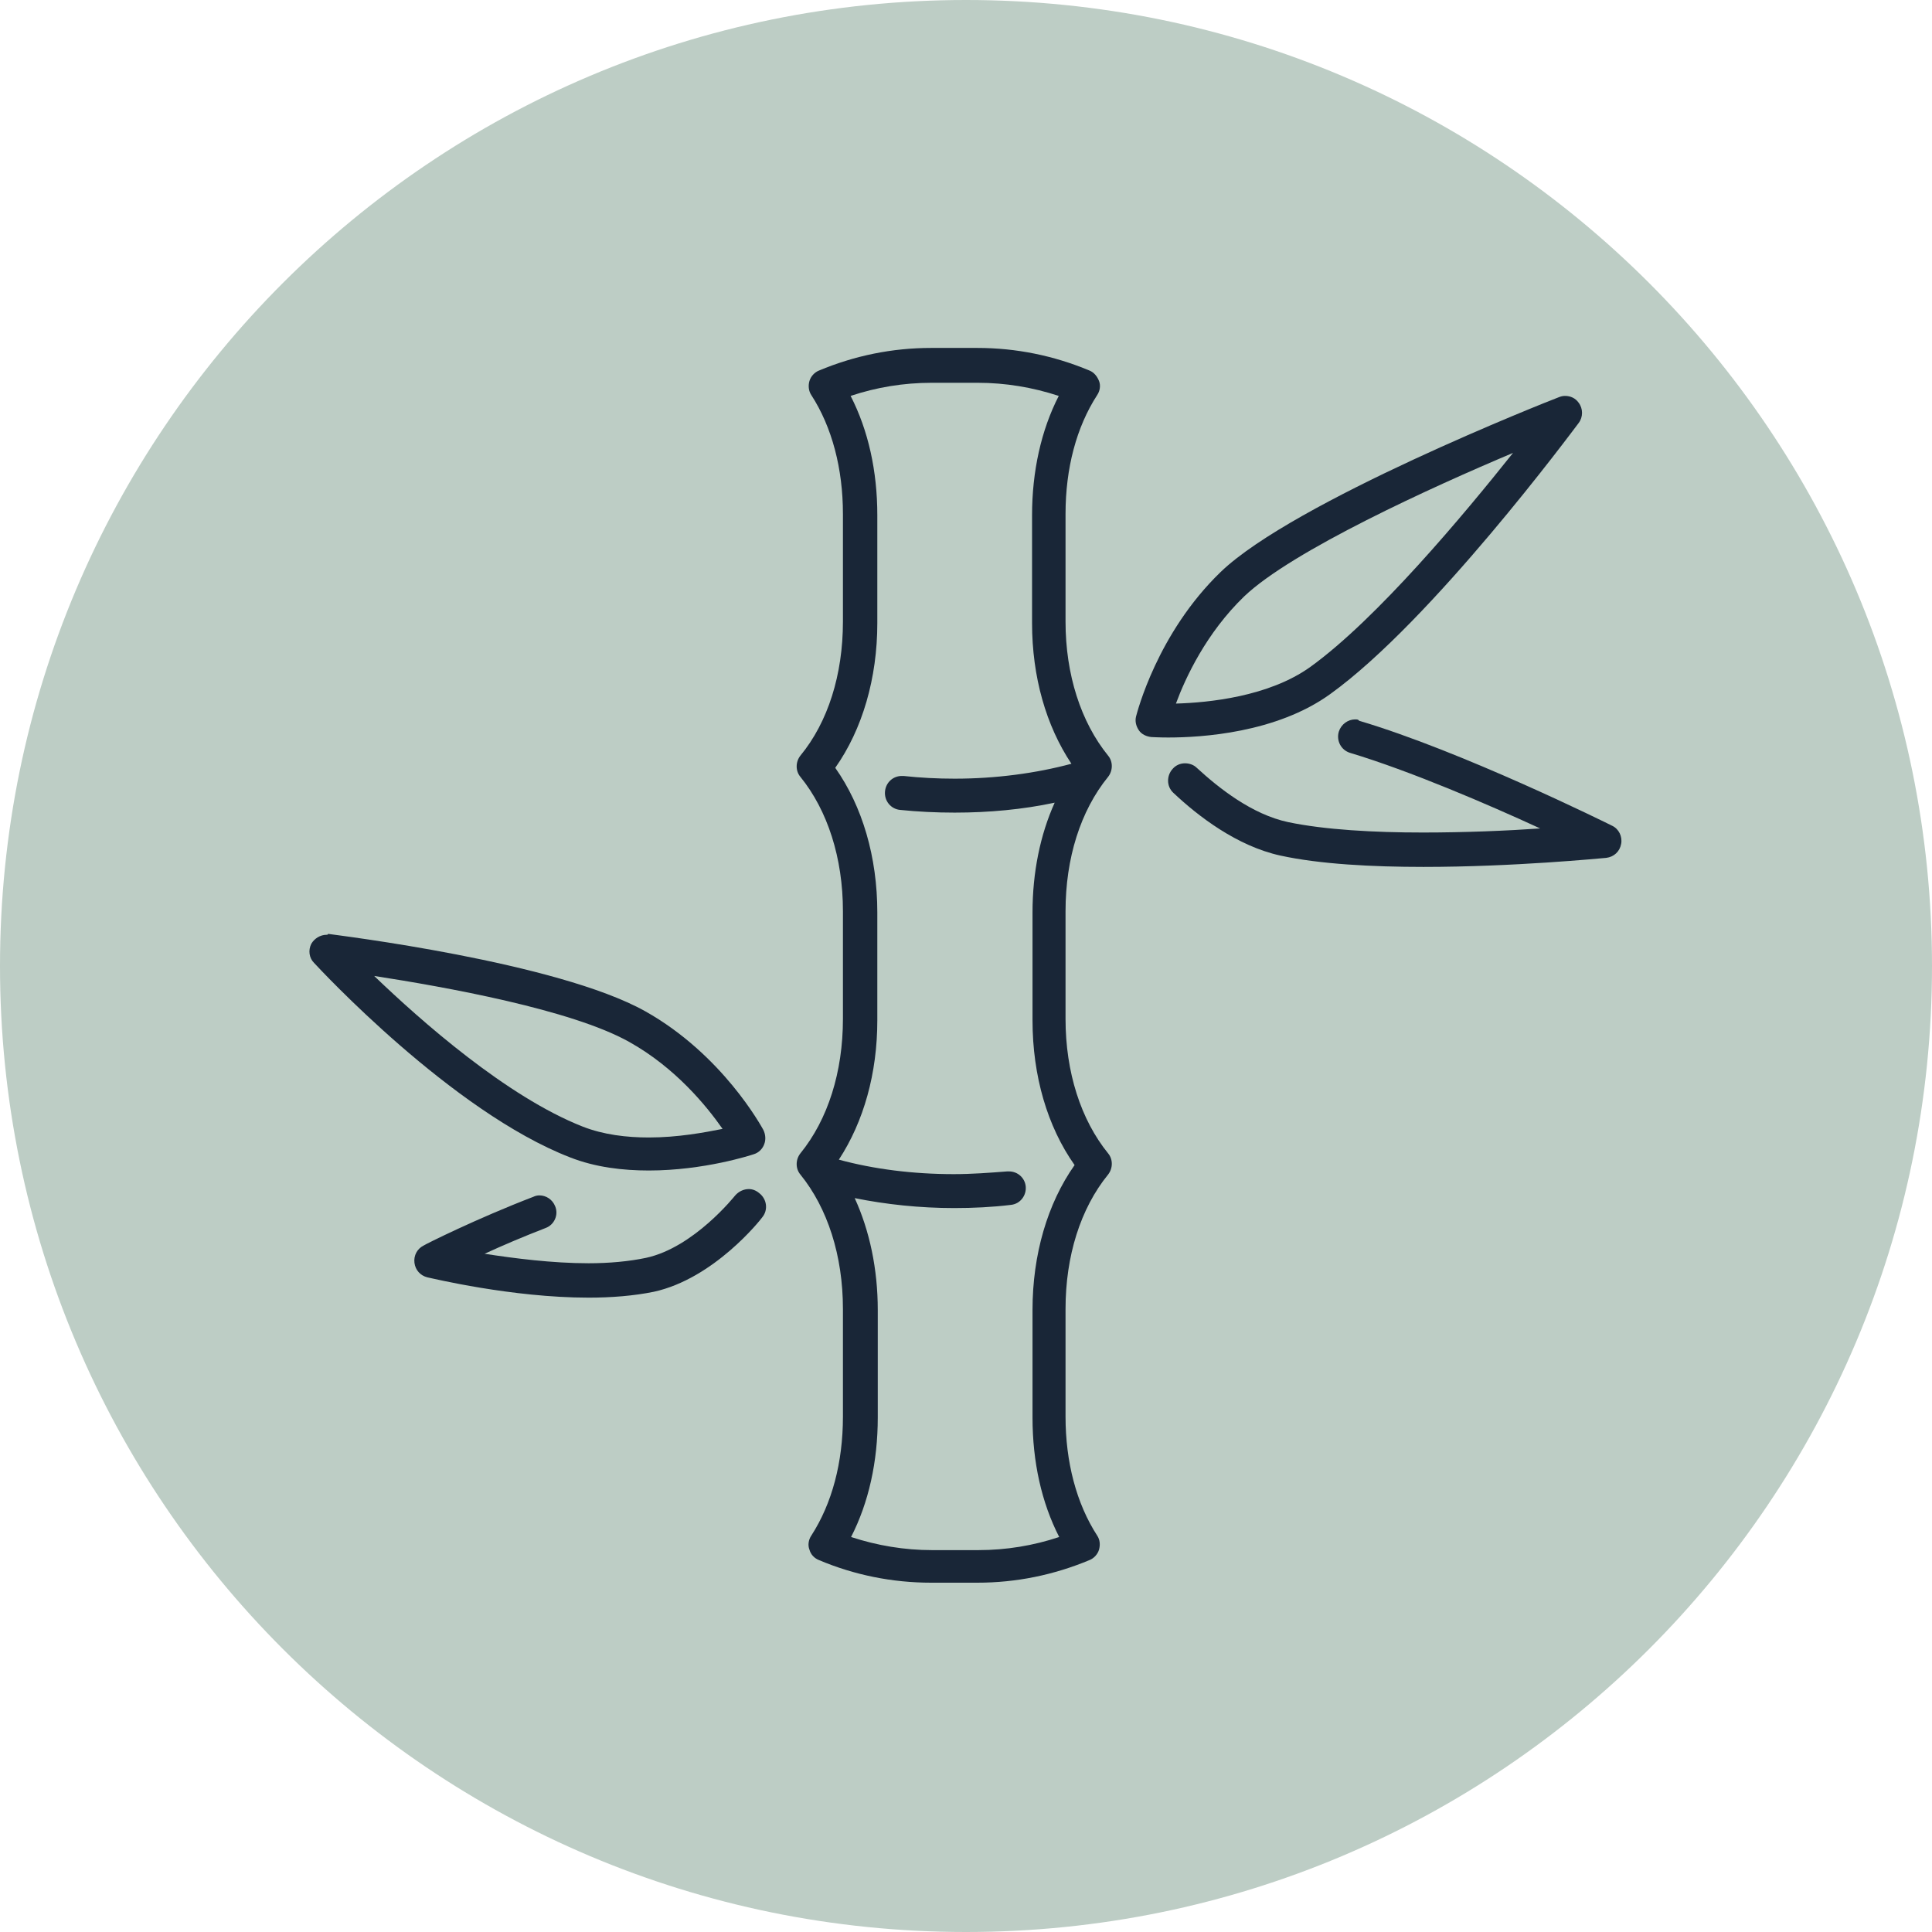 <svg width="100" height="100" viewBox="0 0 100 100" fill="none" xmlns="http://www.w3.org/2000/svg">
<path d="M50 100C77.614 100 100 77.614 100 50C100 22.386 77.614 0 50 0C22.386 0 0 22.386 0 50C0 77.614 22.386 100 50 100Z" fill="#BDCDC5"/>
<path d="M50.586 18.009H48.197C46.183 18.009 44.239 18.407 42.389 19.18C42.154 19.274 41.967 19.485 41.897 19.719C41.827 19.953 41.85 20.234 41.991 20.445C43.068 22.108 43.63 24.262 43.63 26.604V32.178C43.63 34.918 42.857 37.377 41.429 39.11C41.171 39.438 41.171 39.906 41.429 40.211C42.834 41.944 43.63 44.403 43.63 47.166V52.74C43.63 55.48 42.857 57.939 41.429 59.696C41.171 60.023 41.171 60.492 41.429 60.796C42.834 62.529 43.63 64.988 43.63 67.752V73.325C43.63 75.691 43.068 77.822 41.991 79.485C41.85 79.695 41.803 79.977 41.897 80.211C41.967 80.468 42.154 80.656 42.389 80.749C44.215 81.522 46.183 81.92 48.197 81.92H50.586C52.599 81.92 54.543 81.522 56.393 80.749C56.628 80.656 56.815 80.445 56.885 80.211C56.956 79.953 56.932 79.695 56.792 79.485C55.714 77.822 55.152 75.667 55.152 73.325V67.752C55.152 65.012 55.925 62.553 57.354 60.796C57.611 60.468 57.611 60 57.354 59.696C55.949 57.962 55.152 55.503 55.152 52.74V47.166C55.152 44.426 55.925 41.967 57.354 40.211C57.611 39.883 57.611 39.414 57.354 39.11C55.949 37.377 55.152 34.918 55.152 32.178V26.604C55.152 24.239 55.714 22.108 56.792 20.445C56.932 20.234 56.979 19.953 56.885 19.719C56.792 19.485 56.628 19.274 56.393 19.18C54.543 18.407 52.599 18.009 50.586 18.009ZM49.368 60.773C47.26 60.773 45.222 60.515 43.419 60.023C44.707 58.056 45.41 55.55 45.41 52.81V47.236C45.41 44.356 44.637 41.733 43.232 39.742C44.637 37.752 45.41 35.105 45.41 32.248V26.674C45.41 24.379 44.941 22.272 44.028 20.492C45.363 20.047 46.768 19.813 48.22 19.813H50.609C52.038 19.813 53.443 20.047 54.801 20.492C53.888 22.272 53.419 24.403 53.419 26.674V32.248C53.419 35.035 54.145 37.564 55.457 39.532C53.63 40.023 51.546 40.304 49.414 40.304C48.525 40.304 47.635 40.258 46.768 40.164C46.745 40.164 46.698 40.164 46.675 40.164C46.23 40.164 45.855 40.492 45.808 40.96C45.761 41.452 46.112 41.873 46.581 41.92C47.494 42.014 48.454 42.061 49.414 42.061C51.194 42.061 52.951 41.897 54.59 41.546C53.841 43.208 53.443 45.152 53.443 47.236V52.81C53.443 55.691 54.215 58.314 55.621 60.304C54.215 62.295 53.443 64.941 53.443 67.799V73.372C53.443 75.667 53.911 77.775 54.824 79.555C53.489 80 52.084 80.234 50.632 80.234H48.243C46.815 80.234 45.41 80 44.051 79.555C44.965 77.775 45.433 75.644 45.433 73.372V67.799C45.433 65.691 45.012 63.7 44.239 62.014C45.855 62.342 47.611 62.529 49.391 62.529C50.375 62.529 51.358 62.482 52.319 62.365C52.81 62.318 53.138 61.873 53.091 61.405C53.044 60.96 52.67 60.632 52.225 60.632C52.201 60.632 52.155 60.632 52.131 60.632C51.218 60.703 50.304 60.773 49.368 60.773Z" fill="#192637"/>
<path d="M81.007 20.492C80.89 20.492 80.796 20.515 80.679 20.562C80.117 20.773 66.955 25.972 63.185 29.602C59.883 32.787 58.852 36.909 58.805 37.072C58.735 37.33 58.805 37.588 58.946 37.798C59.086 38.009 59.344 38.126 59.602 38.15C59.648 38.15 59.976 38.173 60.468 38.173C62.178 38.173 66.065 37.939 68.852 35.925C74.122 32.131 81.405 22.295 81.709 21.897C81.944 21.592 81.944 21.147 81.709 20.843C81.545 20.609 81.288 20.492 81.007 20.492ZM60.866 36.417C61.358 35.082 62.435 32.763 64.403 30.866C66.885 28.501 74.145 25.199 78.314 23.442C75.761 26.651 71.264 32.037 67.822 34.52C65.667 36.066 62.529 36.37 60.866 36.417Z" fill="#192637"/>
<path d="M70.141 37.236C69.766 37.236 69.415 37.494 69.297 37.869C69.157 38.337 69.415 38.829 69.883 38.969C72.998 39.906 77.026 41.639 79.719 42.88C78.033 42.998 75.855 43.091 73.653 43.091C71.124 43.091 68.571 42.951 66.674 42.553C64.801 42.154 63.091 40.796 61.944 39.742C61.78 39.578 61.546 39.508 61.335 39.508C61.101 39.508 60.867 39.602 60.703 39.789C60.375 40.14 60.375 40.702 60.726 41.03C62.014 42.248 64.028 43.794 66.276 44.285C68.314 44.73 71.03 44.871 73.677 44.871C78.361 44.871 82.834 44.426 83.138 44.403C83.536 44.356 83.841 44.075 83.911 43.677C83.981 43.302 83.794 42.904 83.443 42.74C83.115 42.576 75.644 38.876 70.351 37.307C70.304 37.236 70.234 37.236 70.141 37.236Z" fill="#192637"/>
<path d="M16.909 48.384C16.581 48.384 16.276 48.571 16.112 48.852C15.948 49.18 15.995 49.578 16.253 49.836C16.534 50.14 23.396 57.541 29.508 59.906C30.82 60.422 32.248 60.585 33.583 60.585C36.44 60.585 38.876 59.789 39.016 59.742C39.25 59.672 39.461 59.485 39.555 59.227C39.648 58.993 39.625 58.712 39.508 58.478C39.414 58.314 37.4 54.59 33.396 52.342C28.829 49.789 17.447 48.407 16.979 48.337C16.979 48.384 16.932 48.384 16.909 48.384ZM33.583 58.876C32.435 58.876 31.241 58.735 30.164 58.314C26.229 56.768 21.78 52.834 19.367 50.515C22.997 51.077 29.578 52.248 32.576 53.934C34.965 55.269 36.581 57.26 37.4 58.431C36.464 58.618 35.082 58.876 33.583 58.876Z" fill="#192637"/>
<path d="M38.759 61.546C38.501 61.546 38.243 61.663 38.056 61.873C38.033 61.897 35.925 64.567 33.443 65.105C32.553 65.293 31.522 65.386 30.468 65.386C28.571 65.386 26.604 65.129 25.082 64.895C25.995 64.473 27.096 64.005 28.244 63.56C28.689 63.396 28.923 62.881 28.735 62.436C28.595 62.084 28.267 61.873 27.916 61.873C27.822 61.873 27.705 61.897 27.611 61.944C24.684 63.068 22.014 64.403 21.92 64.473C21.593 64.637 21.405 64.988 21.452 65.363C21.499 65.738 21.756 66.019 22.108 66.112C22.342 66.159 26.487 67.166 30.468 67.166C31.639 67.166 32.81 67.073 33.841 66.862C36.956 66.183 39.368 63.138 39.461 62.998C39.766 62.623 39.696 62.061 39.297 61.756C39.133 61.616 38.946 61.546 38.759 61.546Z" fill="#192637"/>
</svg>
